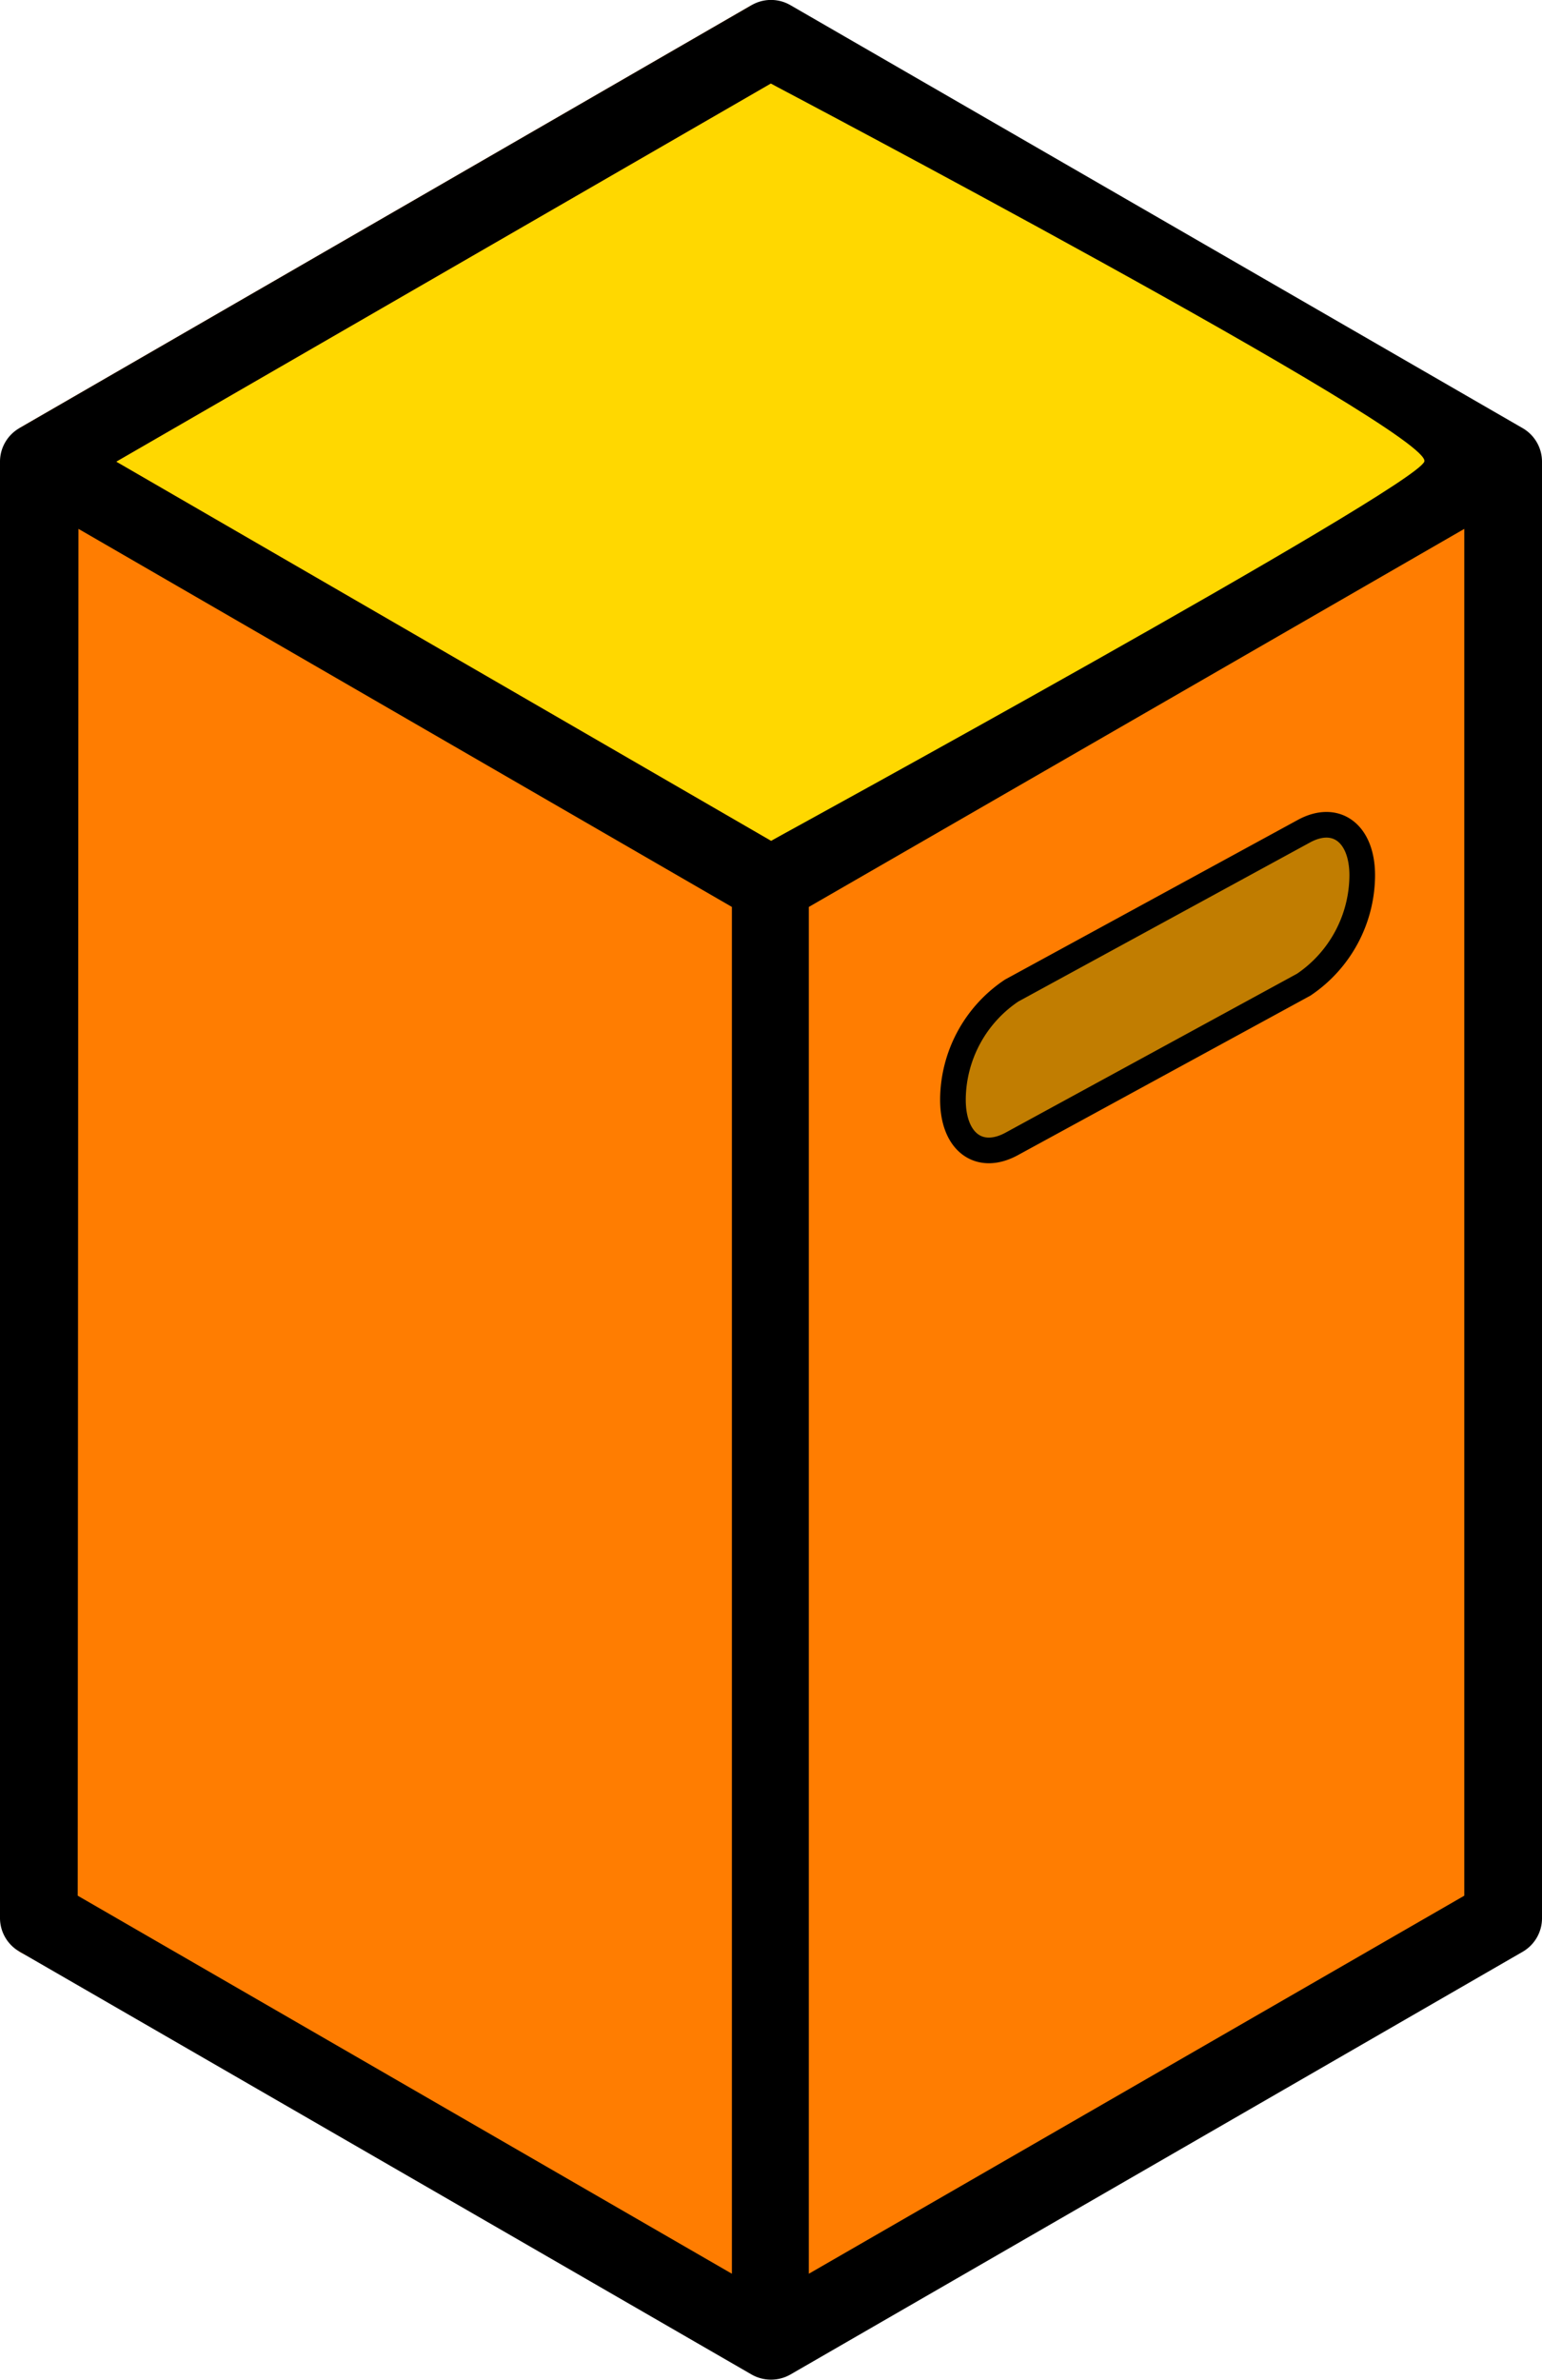<svg xmlns="http://www.w3.org/2000/svg" id="Layer_2" data-name="Layer 2" viewBox="0 0 60.13 92.79"><defs><style>.cls-1{fill:#ff7d01;}.cls-2{fill:#c17d01;stroke:#000;stroke-miterlimit:10;}.cls-3{fill:#ffd800;}</style></defs><polygon class="cls-1" points="29.31 0.2 0.76 16.69 0.76 76.1 29.03 90.52 60.13 74.79 58.73 18.03 29.31 0.2"></polygon><path d="M91.83,20.91h0L63.28,4.42a1.51,1.51,0,0,0-1.51,0L33.22,20.91a1.51,1.51,0,0,0-.76,1.31h0V79a1.51,1.51,0,0,0,.76,1.31L61.77,96.8h0a1.53,1.53,0,0,0,1.51,0L91.83,80.32A1.51,1.51,0,0,0,92.59,79V22.22A1.51,1.51,0,0,0,91.83,20.91ZM62.52,7.48,88,22.22,62.53,37,37,22.22Zm-27,17.36L61,39.58V92.87L35.49,78.13ZM89.56,78.13,64,92.87V39.58L89.56,24.84Z" transform="translate(-32.46 -4.22)"></path><path class="cls-2" d="M83.3,42.61,71.91,48.82c-1.27.69-2.29-.08-2.29-1.72v-.05a5.15,5.15,0,0,1,2.29-4.21L83.3,36.63c1.26-.69,2.28.08,2.28,1.72v0A5.17,5.17,0,0,1,83.3,42.61Z" transform="translate(-32.46 -4.22)"></path><path class="cls-3" d="M37,22.22,62.53,37S87.56,23.3,88,22.22,62.52,7.48,62.52,7.48Z" transform="translate(-32.46 -4.22)"></path></svg>